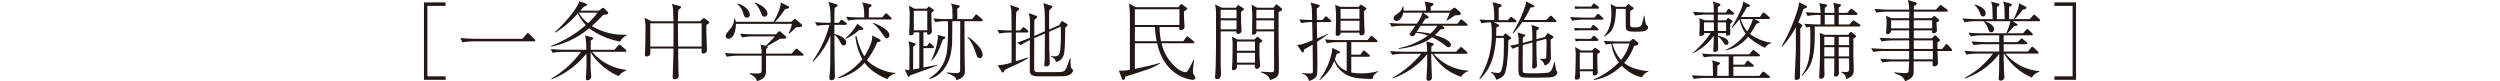 <svg xmlns="http://www.w3.org/2000/svg" width="804" height="26.134" viewBox="0 0 804 26.134">
  <defs>
    <style>
      .cls-1 {
        fill: #231815;
      }

      .cls-2 {
        fill: none;
      }
    </style>
  </defs>
  <g id="レイヤー_2" data-name="レイヤー 2">
    <g id="メイン">
      <g>
        <g>
          <path class="cls-1" d="M137.446,24.559H143.3v1.106h-6.954V.771H143.3V1.877h-5.851Z"/>
          <path class="cls-1" d="M168.04,12.474l1.269-1.491c.193-.248.331-.359.469-.359s.221.084.469.332l1.629,1.628c.137.138.275.249.275.44,0,.248-.248.278-.414.278h-19.51a22.773,22.773,0,0,0-3.533.3l-.662-1.351c2.041.137,3.7.221,4.582.221Z"/>
          <path class="cls-1" d="M201.034,16.667h-10.6a16.691,16.691,0,0,0,10.983,5.795v.221a5,5,0,0,0-2.429,1.766c-2.567-.855-7.312-4.331-9.023-7.755-.029,3.589-.056,3.974,0,5.466,0,.358.164,2.068.164,2.483a1.189,1.189,0,0,1-1.213,1.16c-.387,0-.469-.138-.469-.607s.137-2.705.137-3.2c.055-1.874.028-3.311,0-4.772a26.412,26.412,0,0,1-11.2,8.278l-.083-.221a31.884,31.884,0,0,0,9.549-8.61h-5.575a22.342,22.342,0,0,0-3.532.3l-.662-1.187c1.434.111,3.145.221,4.58.221h6.9a23.123,23.123,0,0,0-.387-4.611l2.209.61c.275.081.414.164.414.329,0,.194-.443.5-.8.72-.027.412-.027.55-.027,1.82v1.132h7.643l1.159-1.326c.277-.3.332-.329.414-.329a1.19,1.19,0,0,1,.525.275l1.49,1.324a.629.629,0,0,1,.249.415C201.448,16.64,201.172,16.667,201.034,16.667Zm-1.6-3.311a23.435,23.435,0,0,1-9.962-4.277,27.414,27.414,0,0,1-12.253,5.932l-.027-.248a36.387,36.387,0,0,0,11.2-6.706,14.012,14.012,0,0,1-2.567-3.78,29.939,29.939,0,0,1-7.23,6.21l-.11-.222c4.222-3.753,7.672-8.528,7.754-9.879l2.125.744c.276.11.414.167.414.358,0,.278-.22.443-1.048.691-.663.747-.774.884-1.1,1.243h6.016l.883-.69a.947.947,0,0,1,.442-.222c.138,0,.275.138.331.165l1.02,1a.739.739,0,0,1,.277.5c0,.415-.277.469-1.574.607-.855.884-2.041,2.154-3.7,3.589a19.827,19.827,0,0,0,11.231,2.785v.221A4.526,4.526,0,0,0,199.432,13.356Zm-13.3-9.274a12.228,12.228,0,0,0,2.954,3.368,20.214,20.214,0,0,0,3.063-3.368Z"/>
          <path class="cls-1" d="M227.791,7.615c-.276.194-.332.248-.635.469,0,.938,0,1.877.055,3.616.027.415.138,4.444.138,4.5,0,.911-1.16,1.049-1.214,1.049-.552,0-.524-.47-.5-1.629H218.1c0,1.96.055,6.21.139,7.949,0,.111.027.69.027.8,0,.938-.965,1.13-1.242,1.13-.69,0-.69-.523-.69-.855,0-.221.248-6.79.248-7.534V15.618h-7.45a7.882,7.882,0,0,1-.029,1.877,1.264,1.264,0,0,1-1.076.663c-.469,0-.662-.248-.635-.634,0,0,.029-.747.056-.8.055-.939.139-4.94.139-7.232a15.426,15.426,0,0,0-.305-3.808l2.263,1.16h7.037c-.027-1.076-.082-3.616-.22-4.5a3.34,3.34,0,0,0-.331-1.106l2.567.718c.219.056.413.11.413.331,0,.3-.442.607-.856.885-.055.633-.137,1.572-.137,3.67h7.147l.772-.8a.56.56,0,0,1,.414-.194.677.677,0,0,1,.359.11l1.132.858c.275.218.3.248.3.358C228.15,7.313,228.011,7.45,227.791,7.615Zm-11.2-.111h-7.45v7.453h7.45C216.614,9.438,216.614,8.8,216.586,7.5Zm9.052,0h-7.616c0,1.16.027,3.452.055,7.453h7.561Z"/>
          <path class="cls-1" d="M257.97,17.91H246.352v4.8c0,1.71-.579,2.813-2.954,3.366-.219-1.324-1.848-2.1-2.317-2.319V23.54c1.02.081,1.684.081,2.014.081,1.463,0,1.85,0,1.85-1.24V17.91h-7.618a22.569,22.569,0,0,0-3.559.332l-.662-1.187c2.069.165,4.084.192,4.608.192h7.231a9.114,9.114,0,0,0-.387-2.926l1.739.415c.441-.469,2.539-2.567,2.924-3.036h-7.036a19.777,19.777,0,0,0-3.532.332l-.662-1.187c2.069.165,4.083.192,4.579.192h6.956l.662-.688a.62.62,0,0,1,.5-.278.789.789,0,0,1,.469.248l1.491,1.327a.518.518,0,0,1,.193.359c0,.439-.358.439-.717.439-.635,0-.911,0-1.27.03-.387.248-2.1,1.213-2.456,1.407-.552.329-1.463.855-1.656.966a.342.342,0,0,1,.166.275c0,.248-.332.469-.552.607v1.518h8.223l1.133-1.241c.275-.3.33-.358.441-.358a1.026,1.026,0,0,1,.5.3l1.491,1.27c.137.137.275.221.275.412C258.411,17.883,258.163,17.91,257.97,17.91Zm-.387-9.273c0,.027-1.434.137-1.6.137a14.347,14.347,0,0,1-2.207,2.015l-.194-.138a8.146,8.146,0,0,0,1.077-2.98H236.665c0,2.152-.69,4.773-2.346,4.773a.843.843,0,0,1-.938-.855c0-.606.553-1.24,1.407-2.208a5.236,5.236,0,0,0,1.326-3.392h.22a3.4,3.4,0,0,1,.276,1.019h12.115a18.285,18.285,0,0,0,2.18-4.856A3.366,3.366,0,0,0,251.043.8l2.429,1.16c.165.083.3.167.3.358,0,.332-.553.469-1.353.664a22.328,22.328,0,0,1-3.2,4.028h5.244l.718-.661a.786.786,0,0,1,.469-.25c.083,0,.138,0,.47.277l1.627,1.381c.139.138.221.218.221.413A.447.447,0,0,1,257.583,8.637ZM240.2,5.684c-.718,0-.91-.58-1.215-1.491a5.087,5.087,0,0,0-1.82-2.815l.082-.219c2.262.551,3.891,2.29,3.891,3.533A.916.916,0,0,1,240.2,5.684Zm5.685-.332c-.635,0-.69-.137-1.407-1.793a6.8,6.8,0,0,0-1.711-2.51l.11-.221c2.428.938,3.918,2.289,3.918,3.532A.887.887,0,0,1,245.883,5.352Z"/>
          <path class="cls-1" d="M271.922,8h-3.587v2.98c1.517.221,3.836,1.38,3.836,2.7a.862.862,0,0,1-.828.939c-.524,0-.663-.248-1.27-1.354-.745-1.324-1.269-1.793-1.738-1.985.027,1.02.054,5.49.054,6.4.029,1.877.111,4.856.111,6.733,0,.442,0,1.381-1.158,1.381a.6.6,0,0,1-.608-.664c0-.69.165-1.766.194-2.427.082-1.464.082-2.429.137-11.287a24.05,24.05,0,0,1-5.519,8.332l-.193-.137A36.609,36.609,0,0,0,266.762,8h-.469a21.254,21.254,0,0,0-3.533.3L262.1,7.119c1.517.137,3.064.221,4.58.221h.442c0-4.746-.331-5.657-.717-6.76l2.621.8a.417.417,0,0,1,.3.388c0,.275-.249.413-.91.744-.083,2.4-.083,4-.083,4.83H269.8l.414-.634c.165-.278.276-.359.414-.359.11,0,.165.027.552.3l.883.637a.461.461,0,0,1,.277.412C272.337,7.947,272.116,8,271.922,8Zm13.44,17.441c-2.374-.912-5.657-2.872-7.313-5.245a16.047,16.047,0,0,1-8.417,4.94l-.028-.275a19.723,19.723,0,0,0,7.727-5.824,18.463,18.463,0,0,1-2.236-7.478h.359a20.718,20.718,0,0,0,2.512,6.569c2.594-4.139,2.567-5.741,2.538-6.736l2.346,1.216c.138.054.359.222.359.413,0,.388-.635.5-1.1.58a25.666,25.666,0,0,1-3.283,5.714c2.041,2.426,6.761,4.139,9.134,4.112v.248A4.144,4.144,0,0,0,285.362,25.444ZM277.027,9.629a3.971,3.971,0,0,1-.635-.054,17,17,0,0,1-4.415,2.926l-.109-.194a17.563,17.563,0,0,0,3.862-4.663l1.656,1.241c.166.137.249.221.249.359C277.635,9.629,277.138,9.629,277.027,9.629Zm9.3-3.365H276.31a21.479,21.479,0,0,0-3.559.332l-.635-1.217c1.518.141,3.035.222,4.581.222h1.242c.027-1.27-.056-3.835-.719-4.857l2.54.58c.275.054.525.111.525.413,0,.388-.47.579-.856.773,0,.275,0,.553-.027,3.091h4.276l.856-.966c.275-.3.3-.358.441-.358.166,0,.3.137.525.331l.966.939c.165.164.275.248.275.442C286.741,6.237,286.52,6.264,286.327,6.264ZM285.2,12.28c-.5,0-.606-.165-1.573-1.6A12.564,12.564,0,0,0,280.7,7.5l.054-.164c3.423,1.186,5.271,2.815,5.271,3.947A.913.913,0,0,1,285.2,12.28Z"/>
          <path class="cls-1" d="M298.211,22.27c-1.574.55-3.837,1.381-5.493,1.958-.33.442-.359.5-.5.5-.166,0-.221-.138-.276-.248l-.966-2.125a7.275,7.275,0,0,0,1.49.191c0-1.793,0-3.586.028-5.352a17.534,17.534,0,0,0-.3-3.948l1.821.607c.332.11.442.14.442.331,0,.332-.579.691-.8.828.029,1.133,0,5.962,0,7.343.084,0,1.988-.362,1.988-.362V10.4h-1.766c0,.275,0,.938-.966.938-.5,0-.524-.248-.524-.415,0-.439.082-2.4.11-2.812.054-2.017.054-3.01.054-3.589a8.335,8.335,0,0,0-.109-1.656c-.028-.248-.055-.717-.11-1.049l1.737.965h3.92l.441-.412c.11-.111.221-.278.3-.278s.11.03.332.194l1.1.774a.28.28,0,0,1,.137.221c0,.165-.192.359-.248.413-.082.083-.469.385-.524.469,0,.938.055,2.761.055,3.147.027.771.111,1.987.111,2.758a1.176,1.176,0,0,1-1.105,1.106c-.524,0-.44-.526-.414-.774h-1.214V14.82H298.1l.414-.58c.138-.221.3-.415.469-.415s.3.11.5.305l.607.606c.277.275.277.386.277.469,0,.248-.222.275-.414.275h-2.981v6.237c1.463-.3,1.491-.3,2.677-.523a13.921,13.921,0,0,0,1.738-.388v.221C300.5,21.442,298.734,22.076,298.211,22.27Zm0-18.821h-4.333V9.74h4.333ZM315.6,6.817h-5.464c.055,1.655.055,1.736.082,10.376,0,1.488.084,3.864.084,5.325,0,1.16,0,2.457-2.733,3.258-.138-.912-.689-1.354-3.035-2.292v-.2a24.308,24.308,0,0,0,2.926.2c1.324,0,1.324-.413,1.324-1.27,0-2.457.028-13.219.028-15.4h-2.54c-.027,1.13-.027,6.18-.082,7.2-.248,3.643-.939,5.9-2.539,8.084a7.935,7.935,0,0,1-4.774,3.284l-.084-.248a11,11,0,0,0,5.272-6.458c.276-.855.828-2.648.828-9.8,0-1.16-.027-1.739-.056-2.068h-.5a21.558,21.558,0,0,0-3.56.3l-.636-1.187c1.519.138,3.037.221,4.582.221H306.3c.055-.938-.028-2.346-.028-2.51a5.122,5.122,0,0,0-.441-2.513l2.539.607c.137.029.3.11.3.25,0,.219-.11.3-.828.855,0,.3.029,3.147.029,3.311h4.774l.883-1.132c.137-.192.275-.359.441-.359s.358.194.469.278l1.325,1.13c.055.056.275.248.275.442C316.037,6.76,315.817,6.817,315.6,6.817Zm-12.418,5.959c-1.187,3.23-1.9,5.161-3.643,6.763l-.082-.111a20.978,20.978,0,0,0,2.18-7.59,2.639,2.639,0,0,0-.056-.634l2.07.58c.221.054.359.11.359.3C304.006,12.307,303.923,12.363,303.178,12.776ZM315.1,18.711c-.689,0-.8-.332-1.352-1.877-1.076-2.982-1.683-3.837-2.621-4.859l.137-.164a16.394,16.394,0,0,1,3.643,3.284,4.62,4.62,0,0,1,1.131,2.51A.986.986,0,0,1,315.1,18.711Z"/>
          <path class="cls-1" d="M330.293,10.46h-3.587c0,3.09-.027,6.18-.027,9.27.744-.248,3.477-1.1,3.891-1.27l.11.221a30.348,30.348,0,0,1-4.195,2.209c-2.042.911-2.732,1.27-3.422,1.6-.275.744-.33.828-.58.828a.443.443,0,0,1-.359-.248L320.856,21a17.753,17.753,0,0,0,4.471-.882V10.46h-.387a19.753,19.753,0,0,0-3.56.329L320.745,9.6c1.683.138,3.146.194,4.582.194-.029-4.306-.029-4.47-.056-5.741a8.17,8.17,0,0,0-.414-2.483l2.511.911c.358.138.414.138.414.3,0,.278-.662.828-.966,1.076-.11,2.788-.11,3.727-.11,5.935h1.38l.634-.717c.166-.194.276-.332.414-.332a1.282,1.282,0,0,1,.5.275l.828.718c.138.14.277.277.277.442C330.736,10.43,330.486,10.46,330.293,10.46Zm12.253,14.019c-.5.08-5.575.08-6.512.08-2.954,0-3.284,0-4-.331-.774-.359-.856-1.019-.856-1.847,0-1.518.028-8.141.028-9.5a20.186,20.186,0,0,0-2.954,1.656l-1.076-.855c.551-.164,1.821-.606,4.03-1.518,0-.774.054-4.222.054-4.913a10.7,10.7,0,0,0-.414-3.033l2.374.854c.166.054.359.138.359.332,0,.165-.111.248-.912.992-.027.828-.055,4.444-.055,5.161l3.423-1.491c.027-6.622-.083-7.256-.5-9.079l2.511.828c.166.057.414.167.414.332s-.11.275-.276.442a7.982,7.982,0,0,1-.746.717c-.027,1.16-.054,1.988-.027,6.181l3.229-1.408.552-.938c.221-.3.248-.329.332-.329a.692.692,0,0,1,.358.137l1.215.717c.055.054.22.138.22.332,0,.248-.083.3-.718.882-.11,5.05-.137,7.175-.413,8.418a3.3,3.3,0,0,1-2.539,2.648,2.625,2.625,0,0,0-1.629-1.739l.028-.221a5.224,5.224,0,0,0,1.021.14c1.215,0,1.518-.58,1.656-.938.469-1.133.469-5.577.469-7.038,0-.386-.055-1.049-.082-1.572l-3.7,1.626c0,.8.027,4.333.027,5.08,0,.44.166,4.441.166,4.829a1.072,1.072,0,0,1-1.213,1.241c-.332,0-.525-.054-.525-.413,0-.278.083-1.491.111-1.712.027-1.351.027-3.063.055-8.445l-3.423,1.491c0,1.159-.027,9.934,0,10.211a.839.839,0,0,0,.828.691c.166.027,3.671.027,4.167.027,3.782,0,4-.084,4.389-.249.524-.194.744-.606,1.131-1.518.193-.5.276-.717.91-2.621h.249c0,.329.027,1.847.056,2.179a1.783,1.783,0,0,0,.524,1.3c.22.138.248.165.248.3C345.113,22.987,344.589,24.2,342.546,24.479Z"/>
          <path class="cls-1" d="M383.384,25.665a11.959,11.959,0,0,1-5.132-1.987c-4.416-2.983-5.631-7.7-6.127-9.77h-7.148v8.225c2.7-.553,5.878-1.216,8.058-1.907l.082.167a21.428,21.428,0,0,1-5.243,2.319c-1.959.661-4.36,1.489-5.96,1.9-.166.717-.277,1.1-.662,1.1-.277,0-.359-.248-.47-.523l-.966-2.484a13.841,13.841,0,0,0,3.56-.277V6.237a32.978,32.978,0,0,0-.3-5.107l2.207,1.186h13.744l.441-.66c.084-.111.248-.3.442-.3a1.63,1.63,0,0,1,.5.221l1.049.774c.138.11.359.275.359.412,0,.276-.607.637-1.021.885a13.21,13.21,0,0,0-.028,1.572c0,.523.166,2.869.166,3.338a.987.987,0,0,1-.277.774,1.269,1.269,0,0,1-.938.332c-.359,0-.551-.111-.469-.968H372.9a24.494,24.494,0,0,0,.5,4.554h7.175l.8-1.13c.137-.194.275-.415.468-.415a1.123,1.123,0,0,1,.524.305l1.436,1.186c.138.138.275.248.275.44,0,.25-.22.277-.414.277h-10.1a14.36,14.36,0,0,0,4.884,7.977,6.009,6.009,0,0,0,2.65,1.324,1.011,1.011,0,0,0,.91-.5,27.6,27.6,0,0,0,1.766-3.424l.221.03c-.027.331-.055.523-.248,2.2a10.762,10.762,0,0,0-.084,1.327,1.679,1.679,0,0,0,.305,1.24c.414.664.469.747.469.939C384.433,25.665,383.632,25.665,383.384,25.665ZM379.3,2.98H364.977V8.03H379.3Zm-7.864,5.711h-6.458v4.554h7.009A26.1,26.1,0,0,1,371.435,8.691Z"/>
          <path class="cls-1" d="M399.13,3.807V6.9c0,.277.138,2.623.138,2.871a1.081,1.081,0,0,1-1.1,1.13c-.634,0-.552-.55-.525-.8h-5.077c0,1.575,0,9.33.028,11.067,0,.358.082,2.044.082,2.429,0,.415,0,1.85-1.215,1.85-.717,0-.717-.5-.717-.717,0-.03.084-.912.084-.939.193-2.154.248-8.224.248-12.641,0-.965,0-7.313-.028-7.752a13.141,13.141,0,0,0-.275-1.96l2.18,1.048h4.5l.47-.579c.165-.167.221-.278.331-.278a1.5,1.5,0,0,1,.331.194l1.241.8c.139.111.221.164.221.305C400.04,3.117,399.9,3.228,399.13,3.807Zm-1.463-.663h-5.1V5.878h5.1Zm0,3.395h-5.1v2.9h5.1Zm7.4,7.369c-.028,1.049-.055,3.339.054,5.3,0,.248.139,1.434.139,1.683a1.166,1.166,0,0,1-1.076,1.27c-.746,0-.635-1-.608-1.354h-5.74c.166,1.739-.966,1.766-1.1,1.766-.442,0-.551-.248-.551-.58,0-.248.109-1.324.109-1.545.083-1.24.11-4.718.11-6.069a11.511,11.511,0,0,0-.219-2.621l1.793.935h5.519l.386-.469c.332-.329.359-.385.5-.385.165,0,.33.167.385.194l.967.8c.193.164.248.221.248.328C405.974,13.412,405.478,13.687,405.064,13.908Zm-1.463-.552h-5.8v2.952h5.8Zm0,3.616h-5.8v3.173h5.8ZM411.19,3.891c0,3.365,0,6.844.027,10.071,0,1.16.082,6.294.082,7.313,0,2.4,0,3.009-1.1,3.754a5.708,5.708,0,0,1-1.822.717,1.819,1.819,0,0,0-.662-1.3,6.627,6.627,0,0,0-2.208-1.16v-.218c.524,0,2.815.138,3.284.138.58,0,.965-.027.965-.747,0-1.572-.027-4.525-.027-5.849,0-1.022.027-5.989.027-6.515h-5.712c.028.332.028.526-.111.664a1.249,1.249,0,0,1-.827.415c-.47,0-.47-.469-.47-.58,0-.056.029-.526.029-.607.027-.469.027-2.181.027-2.734a33.407,33.407,0,0,0-.193-5.768l1.821,1h5.188l.607-.717c.221-.248.276-.331.414-.331a.561.561,0,0,1,.414.221l1.188.992a.486.486,0,0,1,.192.386C412.321,3.255,412.183,3.4,411.19,3.891Zm-1.436-.747h-5.712V5.878h5.712Zm0,3.395h-5.712v2.9h5.712Z"/>
          <path class="cls-1" d="M427.709,7.092h-4.2c.028,2.51.028,2.788.084,5.271,2.151-.911,2.676-1.132,3.422-1.491l.11.111c-.58.442-1.932,1.407-3.532,2.456.082,5.132.082,5.905.082,7.534,0,3.2,0,3.559-1.049,4.3a4.183,4.183,0,0,1-1.683.747,2.761,2.761,0,0,0-2.18-2.292v-.248a15.748,15.748,0,0,0,1.988.137c1.461,0,1.461-.11,1.461-.58q0-4.344-.082-8.69c-1.1.66-1.849,1.076-2.732,1.572-.028.412-.055.938-.469.938-.166,0-.249-.137-.387-.359l-1.379-2.07c1.131-.054,1.627-.081,4.94-1.462-.028-2.98-.055-3.341-.111-5.878a21.01,21.01,0,0,0-3.532.331l-.635-1.186c1.379.11,2.18.164,4.167.191-.028-.606-.055-3.394-.139-3.945A8.436,8.436,0,0,0,421.444.8l2.594.72c.055,0,.387.081.387.386,0,.164,0,.275-.939.771,0,.609.027,3.23.027,3.753h1.8L426,5.6c.164-.192.275-.332.441-.332s.248.083.553.359l.854.773c.166.138.277.248.277.416C428.123,7.065,427.875,7.092,427.709,7.092Zm13.742,18.3c-3.753-.081-6.485-.137-8.913-1.628a8.5,8.5,0,0,1-3.45-4.193,13.913,13.913,0,0,1-4.663,6.18l-.111-.138a21.784,21.784,0,0,0,3.919-8.388,8.625,8.625,0,0,0,.22-1.85l2.264,1.132a.333.333,0,0,1,.221.332c0,.329-.58.386-1.022.413-.248.744-.386,1.159-.607,1.793a6.379,6.379,0,0,0,3.781,3.81v-9.3H430.3a19.793,19.793,0,0,0-3.533.331l-.662-1.216c2.07.194,4.084.221,4.58.221h9.135l.8-1.022c.192-.218.3-.328.442-.328.082,0,.164,0,.469.275l1.213,1.022a.6.6,0,0,1,.248.439c0,.251-.219.278-.413.278h-8v4.028h2.926l.635-.911c.221-.3.3-.413.469-.413.138,0,.248.081.552.332l1.131.938c.139.108.276.219.276.413,0,.248-.221.3-.414.3h-5.575v5.077a17.526,17.526,0,0,0,3.174.275,20.194,20.194,0,0,0,5.438-.717l.055.137C441.535,24.12,441.48,24.808,441.451,25.387ZM438.665,3.559c.027.553,0,.8.055,3.064,0,.633.137,3.338.137,3.891,0,.717-.883.854-1.1.854-.578,0-.578-.412-.551-.854h-6.044a.96.96,0,0,1-1.1.992c-.5,0-.5-.359-.5-.607,0-.744.111-3.945.111-4.608a30.785,30.785,0,0,0-.277-4.746l1.6.661h5.962l.248-.3c.3-.359.331-.386.441-.386s.221.054.469.219l1.022.663c.11.083.3.221.3.385C439.437,2.98,439.023,3.311,438.665,3.559Zm-1.463-.69h-6.071V6.016H437.2Zm0,3.807h-6.071V9.85H437.2Z"/>
          <path class="cls-1" d="M471.575,8.278h-7.864l.469.3c.166.137.33.248.33.469a.3.3,0,0,1-.248.3,4.878,4.878,0,0,1-.993.084,16.465,16.465,0,0,1-1.822,1.849c1.9.577,5.161,1.683,5.161,3.145a.725.725,0,0,1-.717.773c-.387,0-.635-.167-1.187-.636a18.761,18.761,0,0,0-4.167-2.564c-1.821,1.434-5.354,3.144-10.708,3.724V15.48a24.121,24.121,0,0,0,9.383-4.028,13.935,13.935,0,0,0-3.836-.911c-.082.137-.441.773-.5.827a.707.707,0,0,1-.58.221c-.524,0-.965-.248-.965-.579,0-.138.054-.248.248-.469.3-.332,1.352-1.958,1.6-2.263h-4.112a22.542,22.542,0,0,0-3.532.3l-.662-1.189c2.069.167,4.083.221,4.581.221h4.166a9.873,9.873,0,0,0,1.85-3.533h-6.182c-.414,1.988-1.518,2.651-2.153,2.651a.915.915,0,0,1-.965-.911,1.249,1.249,0,0,1,.717-1.022c1.739-1.187,1.932-1.71,2.235-2.732h.138a3.089,3.089,0,0,1,.11,1.354h7.231A8.1,8.1,0,0,0,458.136.5l2.428.469c.359.054.442.194.442.332,0,.275-.331.5-.883.855v1.27h6.182l1.049-.717c.275-.2.358-.249.469-.249.082,0,.275.165.359.219l1.323,1.132a.873.873,0,0,1,.277.58c0,.469-.414.5-1.795.523-.275.167-.385.248-1.545,1-.772.5-.883.553-1.186.771l-.082-.08c.385-.828.772-1.656,1.075-2.514h-8.527l1.463,1.076a.465.465,0,0,1,.248.362c0,.358-.331.385-1.021.469-.194.275-.276.412-1.076,1.626h11.4l.746-.992c.165-.222.3-.386.469-.386a1.122,1.122,0,0,1,.5.275l1.242,1.049c.194.164.3.221.3.412C471.989,8.224,471.741,8.278,471.575,8.278ZM469.948,24.7a16.5,16.5,0,0,1-9.3-7.394h-.359c0,1.324.027,2.263.055,3.034,0,.747.165,3.947.165,4.611a1.011,1.011,0,0,1-1.076,1.019c-.662,0-.662-.523-.662-.744,0-.634.082-1.629.11-2.263.083-1.655.111-3.173.111-5.576A24.088,24.088,0,0,1,447.87,25.2l-.083-.167A33.1,33.1,0,0,0,457.06,17.3h-5.768a20.15,20.15,0,0,0-3.561.329l-.662-1.213c2.07.167,4.084.221,4.609.221h7.286a21.021,21.021,0,0,0-.248-3.311l1.932.523c.221.083.413.11.413.331,0,.275-.248.47-.745.8V16.64h7.948l1.131-1.16c.305-.3.332-.358.442-.358.166,0,.386.194.525.331l1.3,1.133c.165.164.275.248.275.413,0,.248-.248.3-.441.3H461.061a15.759,15.759,0,0,0,11.233,5.409v.165A3.733,3.733,0,0,0,469.948,24.7ZM456.894,8.278c-.193.275-1.1,1.656-1.3,1.961a22.608,22.608,0,0,1,4.333.606,14.469,14.469,0,0,0,2.345-2.567Z"/>
          <path class="cls-1" d="M487.266,7.146h-6.844l1.325.663c.165.084.386.164.386.386,0,.3-.469.469-.91.636,0,.661,0,1.186-.055,2.705h2.317l.248-.389c.056-.11.277-.385.387-.385s.138.027.443.248l1.1.828a.59.59,0,0,1,.277.415.4.4,0,0,1-.166.3c-.111.056-.607.358-.69.415-.027,2.537-.193,9.327-1.408,11.177a4.812,4.812,0,0,1-2.566,1.488,3.262,3.262,0,0,0-1.684-2.316l.056-.167a16.855,16.855,0,0,0,2.263.332c.386,0,.884-.084,1.187-1.187.58-1.987.744-3.864.717-9.686,0-.167-.027-.221-.027-.415h-2.485c-.469,5.8-1.627,9.826-5.215,13.275l-.165-.165a26.546,26.546,0,0,0,4-14.655,20.841,20.841,0,0,0-.248-3.476,19.9,19.9,0,0,0-3.063.3l-.635-1.186c1.9.137,3.836.194,4.719.194a31.816,31.816,0,0,0-.138-4c0-.027-.3-1.491-.358-1.766l2.483.661c.193.057.414.11.414.388S482.8,2.1,482,2.51c-.029,1.572-.029,3.533-.029,3.975h2.954l.607-.717c.193-.221.276-.332.441-.332.139,0,.194.054.5.275l.939.717c.11.111.275.248.275.443C487.68,7.119,487.432,7.146,487.266,7.146Zm12.447,17.47c-.746.275-1.353.359-6.319.359-3.092,0-3.809,0-4.334-.332-.745-.469-.745-1.354-.745-3.422,0-1,.055-5.382.055-6.293a15.463,15.463,0,0,0-1.821.774l-.939-.993c1.325-.251,1.684-.331,2.76-.579a12.068,12.068,0,0,0-.3-3.7l2.069.663c.277.084.359.111.359.221,0,.3-.607.745-.773.855v1.656a2.843,2.843,0,0,0,.359-.111L492.814,13c-.029-3.368-.029-3.753-.305-4.994l2.043.688c.331.11.387.221.387.331,0,.222-.277.443-.828.828v2.788l2.731-.744.552-.8c.194-.3.249-.385.387-.385a1.971,1.971,0,0,1,.5.218l.967.61c.276.164.358.221.358.385,0,.248-.69.663-.938.828.028.634.082,4.94.082,5.3a2.652,2.652,0,0,1-1.986,3.01,3.147,3.147,0,0,0-1.546-2.017V18.9c1.987.057,1.987,0,2.042-.5.055-.385.111-3.918.111-4.055a14.749,14.749,0,0,0-.082-1.877l-3.174.855c0,2.456,0,3.395.055,5.131.027.747.109,1.933.109,2.678,0,.69-.828.911-1.076.911s-.469-.137-.469-.553c0-.358.084-1.876.084-2.208.027-1.985.027-3.063,0-5.628l-3.092.855c-.027,5.905-.055,8,0,8.335a.671.671,0,0,0,.662.661c.469.056,1.9.056,2.457.056a40.919,40.919,0,0,0,5-.194c.8-.164,1.352-.744,1.987-3.395h.193c.027.167.387,2.594.414,2.624a5.042,5.042,0,0,0,.332.385.364.364,0,0,1,.082.275A1.69,1.69,0,0,1,499.713,24.616ZM500.1,7.092H489.585a35.628,35.628,0,0,1-2.926,3.616l-.193-.167a37.475,37.475,0,0,0,4.084-8.8,3.3,3.3,0,0,0,.139-1.378l2.4,1.3c.083.027.331.164.331.331,0,.329-.165.359-1.186.386a30.136,30.136,0,0,1-2.208,4.055h7.259l1.02-1.049c.3-.3.332-.329.441-.329s.221.027.5.3l1.02,1.022c.166.165.277.249.277.413C500.541,7.035,500.292,7.092,500.1,7.092Z"/>
          <path class="cls-1" d="M515.238,6.318h-6.071a20.106,20.106,0,0,0-3.561.331l-.634-1.186c2.07.165,4.057.194,4.581.194h3.228l.69-.857c.222-.275.332-.329.443-.329s.219.054.523.3l.938.828c.194.167.277.248.277.442C515.652,6.291,515.43,6.318,515.238,6.318Zm-1.6,3.422h-5.6a7.023,7.023,0,0,0-1.518.14l-.276-.912c.5.027,1.546.111,1.96.111h3.338l.359-.58c.166-.248.3-.469.5-.469.137,0,.469.275.5.275l.883.717a.5.5,0,0,1,.276.416C514.051,9.686,513.83,9.74,513.637,9.74Zm.193-6.955h-5.684a9.268,9.268,0,0,0-1.518.141l-.277-.885c.5.027,1.545.084,1.959.084h3.451l.386-.607c.027-.057.22-.415.414-.415.165,0,.414.221.525.3l.883.66a.594.594,0,0,1,.275.442C514.244,2.758,514.023,2.785,513.83,2.785ZM513.693,17.3c-.029,1.462.055,3.835.082,5.3a3.646,3.646,0,0,1,.055.607,1.036,1.036,0,0,1-1.1,1.075c-.579,0-.523-.579-.469-1.353h-4.195c0,.221.084,1.243.084,1.437,0,.413,0,1.24-1.133,1.24-.358,0-.551-.11-.551-.523a5.97,5.97,0,0,1,.082-.636c.111-.855.194-4.829.194-6.016a12.777,12.777,0,0,0-.221-3.338l1.9,1.13h3.643l.5-.523c.3-.3.3-.359.386-.359s.166.054.387.221l.938.661a.593.593,0,0,1,.275.442C514.547,16.972,514.217,17.109,513.693,17.3Zm-.084-4.142h-5.326a9.288,9.288,0,0,0-1.518.141l-.275-.885c.5.027,1.545.084,1.959.084h3.174l.524-.663c.056-.054.249-.332.414-.332a.936.936,0,0,1,.5.278l.717.66c.166.167.276.248.276.442C514.051,13.135,513.8,13.161,513.609,13.161Zm-1.324,3.727h-4.223V22.27h4.223Zm15.785,7.976a12.294,12.294,0,0,1-6.513-3.753,16.456,16.456,0,0,1-9,4.635v-.221a25.018,25.018,0,0,0,8.086-5.49,11.744,11.744,0,0,1-2.4-5.962,15.05,15.05,0,0,0-1.849.248l-.635-1.186c2.07.167,4.057.194,4.581.194h3.781l.662-.58c.055-.027.276-.248.414-.248.11,0,.221.083.414.221l.993.771c.084.084.3.278.3.5,0,.44-.138.5-1.38.771a17.254,17.254,0,0,1-3.2,5.493,11.577,11.577,0,0,0,3.227,1.709,17.679,17.679,0,0,0,4.61.912v.137A3.523,3.523,0,0,0,528.07,24.864Zm1.381-15.151c-.553.331-1.16.469-3.395.469-2.1,0-2.9-.054-3.147-1.1-.082-.305-.082-2.953-.082-3.478,0-.443.027-2.373,0-2.759h-3.119c-.221,4.967-.69,7.229-3.753,8.885l-.111-.138c2.043-2.068,2.375-5.215,2.375-7.258a18.573,18.573,0,0,0-.25-3.034l1.739.882h3.174l.414-.553c.111-.138.248-.3.387-.3.109,0,.275.137.359.194l1.047.8c.194.14.3.194.3.359,0,.278-.719.609-1.1.8-.029,1.324-.029,3.036-.029,4.387,0,.828.359.938,1.629.938,1.629,0,1.932-.523,2.1-.992a17.346,17.346,0,0,0,.689-2.759h.166c.055.661.331,2.732.772,3.118.387.358.414.385.414.579A1.184,1.184,0,0,1,529.451,9.713Zm-9.5,4.279c-.524,0-.938.027-1.434.054a14.367,14.367,0,0,0,2.787,5.242,14.041,14.041,0,0,0,2.733-5.3Z"/>
          <path class="cls-1" d="M568.769,25.056h-20.5a22.711,22.711,0,0,0-3.532.331l-.662-1.186c2.07.167,4.084.194,4.581.194h2.236c0-.553-.056-3.009-.056-3.532a3.312,3.312,0,0,0-.3-1.465l2.1.58c.469.14.524.221.524.359,0,.194-.082.251-.828.8-.028.469-.055,2.621-.083,3.257h3.7V18.131h-4.416a22.9,22.9,0,0,0-3.532.3l-.662-1.186c2.07.167,4.084.221,4.581.221h10.653l.854-1.049c.25-.332.332-.332.443-.332a1.563,1.563,0,0,1,.524.278l1.324,1.049a.591.591,0,0,1,.277.412c0,.248-.222.3-.414.3h-8.141v2.675h3.588l.606-.938c.083-.138.221-.359.414-.359a1.255,1.255,0,0,1,.5.278l1.188.965c.138.111.275.221.275.413,0,.25-.221.3-.414.3h-6.153V24.4h8.362l.828-1.049c.137-.164.275-.332.44-.332.139,0,.443.248.5.275l1.379,1.079a.563.563,0,0,1,.277.413C569.212,25.029,568.963,25.056,568.769,25.056ZM557.289,4.692H552.46V6.539h2.594l.358-.469c.056-.054.221-.248.359-.248a1.566,1.566,0,0,1,.442.221l.8.523a.352.352,0,0,1,.165.278c0,.137-.083.221-.718.827-.027.524,0,3.118,0,3.228-.082.5-.855.58-1.02.58-.359,0-.359-.192-.332-.855H552.46l.028.855a11.089,11.089,0,0,1,1.627.5c1.16.442,1.767.968,1.767,1.712,0,.386-.193.745-.634.745-.525,0-.774-.359-1.133-.909a5.307,5.307,0,0,0-1.627-1.823c0,.774.055,3.422.055,4.029,0,.552-.276.965-1.077.965-.386,0-.469-.192-.469-.5,0-.054,0-.275.028-.607.055-1.159.111-2.732.138-4.112a17.424,17.424,0,0,1-6.678,5.63l-.084-.137a29.265,29.265,0,0,0,5.741-6.348h-2.1c0,.332.029.442-.055.553a2.362,2.362,0,0,1-1.131.412c-.221,0-.332-.164-.332-.412,0-.14.028-.717.028-.828.056-.884.056-1.823.056-2.734a10.042,10.042,0,0,0-.111-1.793l1.793.717h2.871l-.027-1.847h-2.43a22.592,22.592,0,0,0-3.559.3l-.662-1.187c2.069.165,4.084.222,4.608.222h2.043a13.99,13.99,0,0,0-.248-3.56l2.041.717c.194.054.359.138.359.332,0,.3-.331.469-.828.717V4.029h2.567l.524-.8c.22-.359.331-.386.414-.386.166,0,.414.221.5.3l.967.828a.485.485,0,0,1,.275.415C557.7,4.635,557.483,4.692,557.289,4.692ZM551.163,7.2h-3.146V9.961h3.174C551.191,8.389,551.191,8.2,551.163,7.2Zm3.946,0h-2.676v1.16c0,.523.027,1.13.027,1.6h2.649Zm12.557,8.168a20.715,20.715,0,0,1-5.464-3.559,12.3,12.3,0,0,1-7.175,4.387l-.084-.138a16.735,16.735,0,0,0,6.458-5.242,13.167,13.167,0,0,1-1.987-4.638,27.557,27.557,0,0,1-2.345,2.761l-.166-.167a42.566,42.566,0,0,0,2.98-5.657A6.808,6.808,0,0,0,560.6.5l1.959,1.022a.358.358,0,0,1,.248.3c0,.167,0,.248-1.076.553a32.758,32.758,0,0,1-1.795,3.09h6.045l.717-1.076c.083-.11.276-.358.442-.358a.893.893,0,0,1,.5.275l1.3,1.1c.111.111.277.248.277.413,0,.3-.3.3-.443.3h-4.5l1.241.691c.193.11.332.218.332.358,0,.192-.608.386-1.022.5a30.67,30.67,0,0,1-1.987,3.285,14.728,14.728,0,0,0,6.761,2.758v.167A3.336,3.336,0,0,0,567.666,15.37ZM559.8,6.126a10.349,10.349,0,0,0,2.125,3.945,12.448,12.448,0,0,0,1.766-3.945Z"/>
          <path class="cls-1" d="M580.872,2.51c-.219.111-.827.359-.91.386a30.989,30.989,0,0,1-1.655,4.279l1.1.688a.348.348,0,0,1,.22.332c0,.248-.056.331-.662.965v7.426l-.083,7.725c0,.58,0,.691-.138.912a1.366,1.366,0,0,1-1.076.469c-.441,0-.5-.248-.5-.553,0-.58.385-8.526.385-9.162,0-1.13-.027-6.237,0-7.257a28.934,28.934,0,0,1-4.442,6.291l-.139-.164a54.32,54.32,0,0,0,5.271-12.2,8.551,8.551,0,0,0,.332-1.931l2.207,1.076c.248.111.359.165.359.359A.425.425,0,0,1,580.872,2.51Zm17,6.016H584.46c-.359,0-.414,0-.855.027,0,.359.027,1.133.027,2.182,0,8.885-1.434,10.982-4.139,13.66l-.082-.138c1.9-2.761,2.814-4.859,2.814-12.252,0-1.518-.056-2.484-.083-3.341a6.2,6.2,0,0,0-1.214.194l-.662-1.214c2.069.165,4.084.219,4.581.219h.635V4.8h-.608a20.093,20.093,0,0,0-3.559.331l-.635-1.213c1.794.164,3.643.221,4.8.221a12.944,12.944,0,0,0-.111-1.683c-.028-.25-.248-1.243-.276-1.437l2.1.389c.166.027.386.08.386.329,0,.221-.165.358-.331.5a2.426,2.426,0,0,0-.387.3c0,.111,0,1.076-.027,1.6h3.09a11.668,11.668,0,0,0-.33-3.23l2.1.442c.221.057.358.084.358.248,0,.248-.192.442-.717.857V4.139h2.732l.883-1c.276-.3.3-.329.442-.329a1.1,1.1,0,0,1,.5.275l1.188.992c.137.111.275.222.275.416,0,.275-.221.3-.414.3h-5.6V7.863h3.422l.883-.965c.276-.3.3-.332.442-.332.082,0,.138.03.525.278l1.434.965c.082.084.277.248.277.415C598.315,8.526,597.983,8.526,597.872,8.526Zm-1.821,3.918v5.577c0,.275.11,3.117.11,4.166,0,1.353-.055,2.4-2.456,3.257a2.177,2.177,0,0,0-1.49-2.1l.028-.275a11.461,11.461,0,0,0,1.159.081c.772,0,1.159-.081,1.241-.607.084-.385.056-3.09.029-3.753h-3.34c.028.965.055,4.058.055,4.859,0,.938-1.1.992-1.131.992-.194,0-.442-.054-.442-.5,0-.027.055-.58.055-.663.029-.413.029-1.546.029-1.988,0-.855,0-1.27.026-2.7H586.7v2.952c.029.3.056,1.713.056,1.988,0,.663,0,1.574-1.187,1.574-.331,0-.524-.14-.524-.609,0-.027.028-.218.028-.44.248-5.355.248-5.905.248-11.1a17.05,17.05,0,0,0-.11-2.594l1.628.637H594.4l.414-.553c.138-.191.248-.359.469-.359.138,0,.359.2.443.249l.883.717c.219.167.3.248.3.388C596.907,11.864,596.823,11.921,596.051,12.444Zm-6.127-.58H586.7v2.651h3.229Zm0,3.314H586.7v2.953h3.229Zm0-10.378h-3.09V7.863h3.09Zm4.748,7.064h-3.34v2.651h3.34Zm0,3.314h-3.34v2.953h3.34Z"/>
          <path class="cls-1" d="M627.389,16.392h-4.278c0,.607.139,3.311.139,3.864,0,.965-.993,1.1-1.186,1.1a.556.556,0,0,1-.553-.634c0-.11.055-.8.055-.968H615.44c0,3.12,0,3.478-.055,3.948-.111.992-.966,1.766-2.705,2.429-.414-1.105-1.1-1.8-3.477-2.623v-.249c2.014.2,2.953.249,3.311.249.856,0,1.16-.111,1.27-.551.111-.388.138-2.594.166-3.2H608.9a22.6,22.6,0,0,0-3.533.332l-.662-1.187c2.07.167,4.084.194,4.581.194h4.664c.027-.773.027-1.793.027-2.7h-8a22.784,22.784,0,0,0-3.533.3l-.661-1.187c2.069.168,4.083.222,4.581.222h7.616V13h-5.326a22.654,22.654,0,0,0-3.532.332l-.662-1.187c2.07.165,4.084.192,4.58.192h4.94V9.769h-5.795a1.52,1.52,0,0,1-.11.607,1.261,1.261,0,0,1-.994.58c-.332,0-.524-.138-.524-.5,0-.168.083-.912.083-1.079.027-.44.082-1.1.082-2.041a8.7,8.7,0,0,0-.192-2.29l1.711.8h5.767c0-.329.027-1.794.027-2.1H607a22.868,22.868,0,0,0-3.561.3L602.8,2.869c2.071.165,4.057.221,4.581.221h6.624A14.081,14.081,0,0,0,613.563,0l2.484.744a.42.42,0,0,1,.36.415c0,.359-.277.467-.885.718-.027.579-.027.66-.027,1.213h7.12l1.049-1.159c.275-.305.3-.332.414-.332s.221.057.524.278l1.546,1.157a.521.521,0,0,1,.276.415c0,.248-.221.3-.414.3H615.5c0,.329-.027,1.821-.027,2.1h5.713l.5-.47a.568.568,0,0,1,.387-.221.654.654,0,0,1,.33.141l.994.854c.248.221.248.332.248.386,0,.248-.248.388-.828.607a6.426,6.426,0,0,0,0,1.049c0,.248.11,1.491.11,1.545a1.044,1.044,0,0,1-1.075.968c-.525,0-.5-.359-.5-.939h-5.877v2.565h5.768l.662-.661c.275-.278.3-.332.414-.332a.738.738,0,0,1,.469.305l.855.828c.166.164.276.3.276.412,0,.168-.11.305-.828.774,0,.332,0,1.767.027,2.069h1.518l.939-1.214c.221-.275.276-.332.414-.332.192,0,.3.111.469.275l1.1,1.217c.248.248.248.331.248.412C627.8,16.335,627.582,16.392,627.389,16.392Zm-13.384-9.88h-5.823V9.106h5.823Zm7.59,9.88H615.44v2.7H621.6Zm-.222-9.88h-5.905V9.106h5.905ZM621.6,13h-6.127v2.732H621.6Z"/>
          <path class="cls-1" d="M655.691,6.817h-8.444l1.38.854c.028.027.221.138.221.276,0,.358-.691.415-1.1.442-1.324,1.491-1.435,1.628-2.152,2.319h5l.938-1.049c.275-.305.3-.332.441-.332a.719.719,0,0,1,.469.3l1.076,1.022a.671.671,0,0,1,.25.442c0,.248-.25.275-.416.275h-8.968V13.55h4.471l.856-.828c.33-.3.359-.359.469-.359s.138.027.469.3l1.076.828c.138.111.277.221.277.415,0,.248-.222.3-.416.3h-7.2v2.376h7.81l.939-1.216c.166-.221.3-.332.441-.332.165,0,.3.14.469.278l1.3,1.213c.139.165.248.248.248.416,0,.248-.22.3-.414.3h-10.21a16.018,16.018,0,0,0,10.873,5.63V23.1a4.057,4.057,0,0,0-2.4,1.85,19.485,19.485,0,0,1-8.941-7.7h-.111c0,2.483.055,4.775.193,7.01a3.46,3.46,0,0,1,.028.524,1.135,1.135,0,0,1-1.186,1.132.589.589,0,0,1-.635-.663c0-.359.11-1.931.11-2.263.055-2.567.055-4.306.055-5.684a23.256,23.256,0,0,1-10.984,7.92L631.876,25a27.016,27.016,0,0,0,9.052-7.755H635.96a22.537,22.537,0,0,0-3.532.3l-.662-1.186c2.069.164,4.083.221,4.581.221h6.6V14.21h-4.718a22.523,22.523,0,0,0-3.533.3l-.663-1.186c2.071.164,4.085.221,4.581.221h4.333V11.368h-5.685a19.8,19.8,0,0,0-3.532.332l-.662-1.186c2.069.164,4.083.194,4.581.194h7.561a20.578,20.578,0,0,0,1.352-3.891H638.2c.553.164,3.092.965,3.092,2.594a.9.9,0,0,1-.912.938c-.606,0-.69-.221-1.048-1.189a6.967,6.967,0,0,0-1.408-2.343h-2.594a19.978,19.978,0,0,0-3.532.329l-.662-1.214c2.069.165,4.085.221,4.581.221h5.133c0-.331-.056-1.766-.056-2.071-.055-2.372-.165-2.731-.5-3.586l2.236.607c.248.056.44.194.44.442,0,.332-.3.442-.772.661V6.153h2.512c-.056-2.456-.084-3.753-.139-4.276a3.2,3.2,0,0,0-.5-1.408l2.483.661c.193.056.414.137.414.388,0,.413-.551.607-.855.688V6.153h1.517a30.229,30.229,0,0,0,1.325-3.284,5.156,5.156,0,0,0,.359-1.82l2.153,1.1c.165.083.248.137.248.3,0,.524-.8.578-1.1.578-.138.167-.276.331-1.379,1.685-.58.69-1.078,1.186-1.326,1.434h4.858l.965-1.076c.277-.3.3-.358.414-.358a.939.939,0,0,1,.5.3L655.83,6.1c.166.14.275.25.275.415C656.105,6.76,655.886,6.817,655.691,6.817ZM637.726,5.3c-.524,0-.662-.332-1.076-1.381A5.3,5.3,0,0,0,635,1.656l.11-.195c1.545.47,3.477,1.271,3.477,2.843C638.582,4.856,638.306,5.3,637.726,5.3Z"/>
          <path class="cls-1" d="M666.553,1.877H660.7V.771h6.954V25.665H660.7V24.559h5.85Z"/>
        </g>
        <rect class="cls-2" y="8.112" width="804" height="12"/>
      </g>
    </g>
  </g>
</svg>
